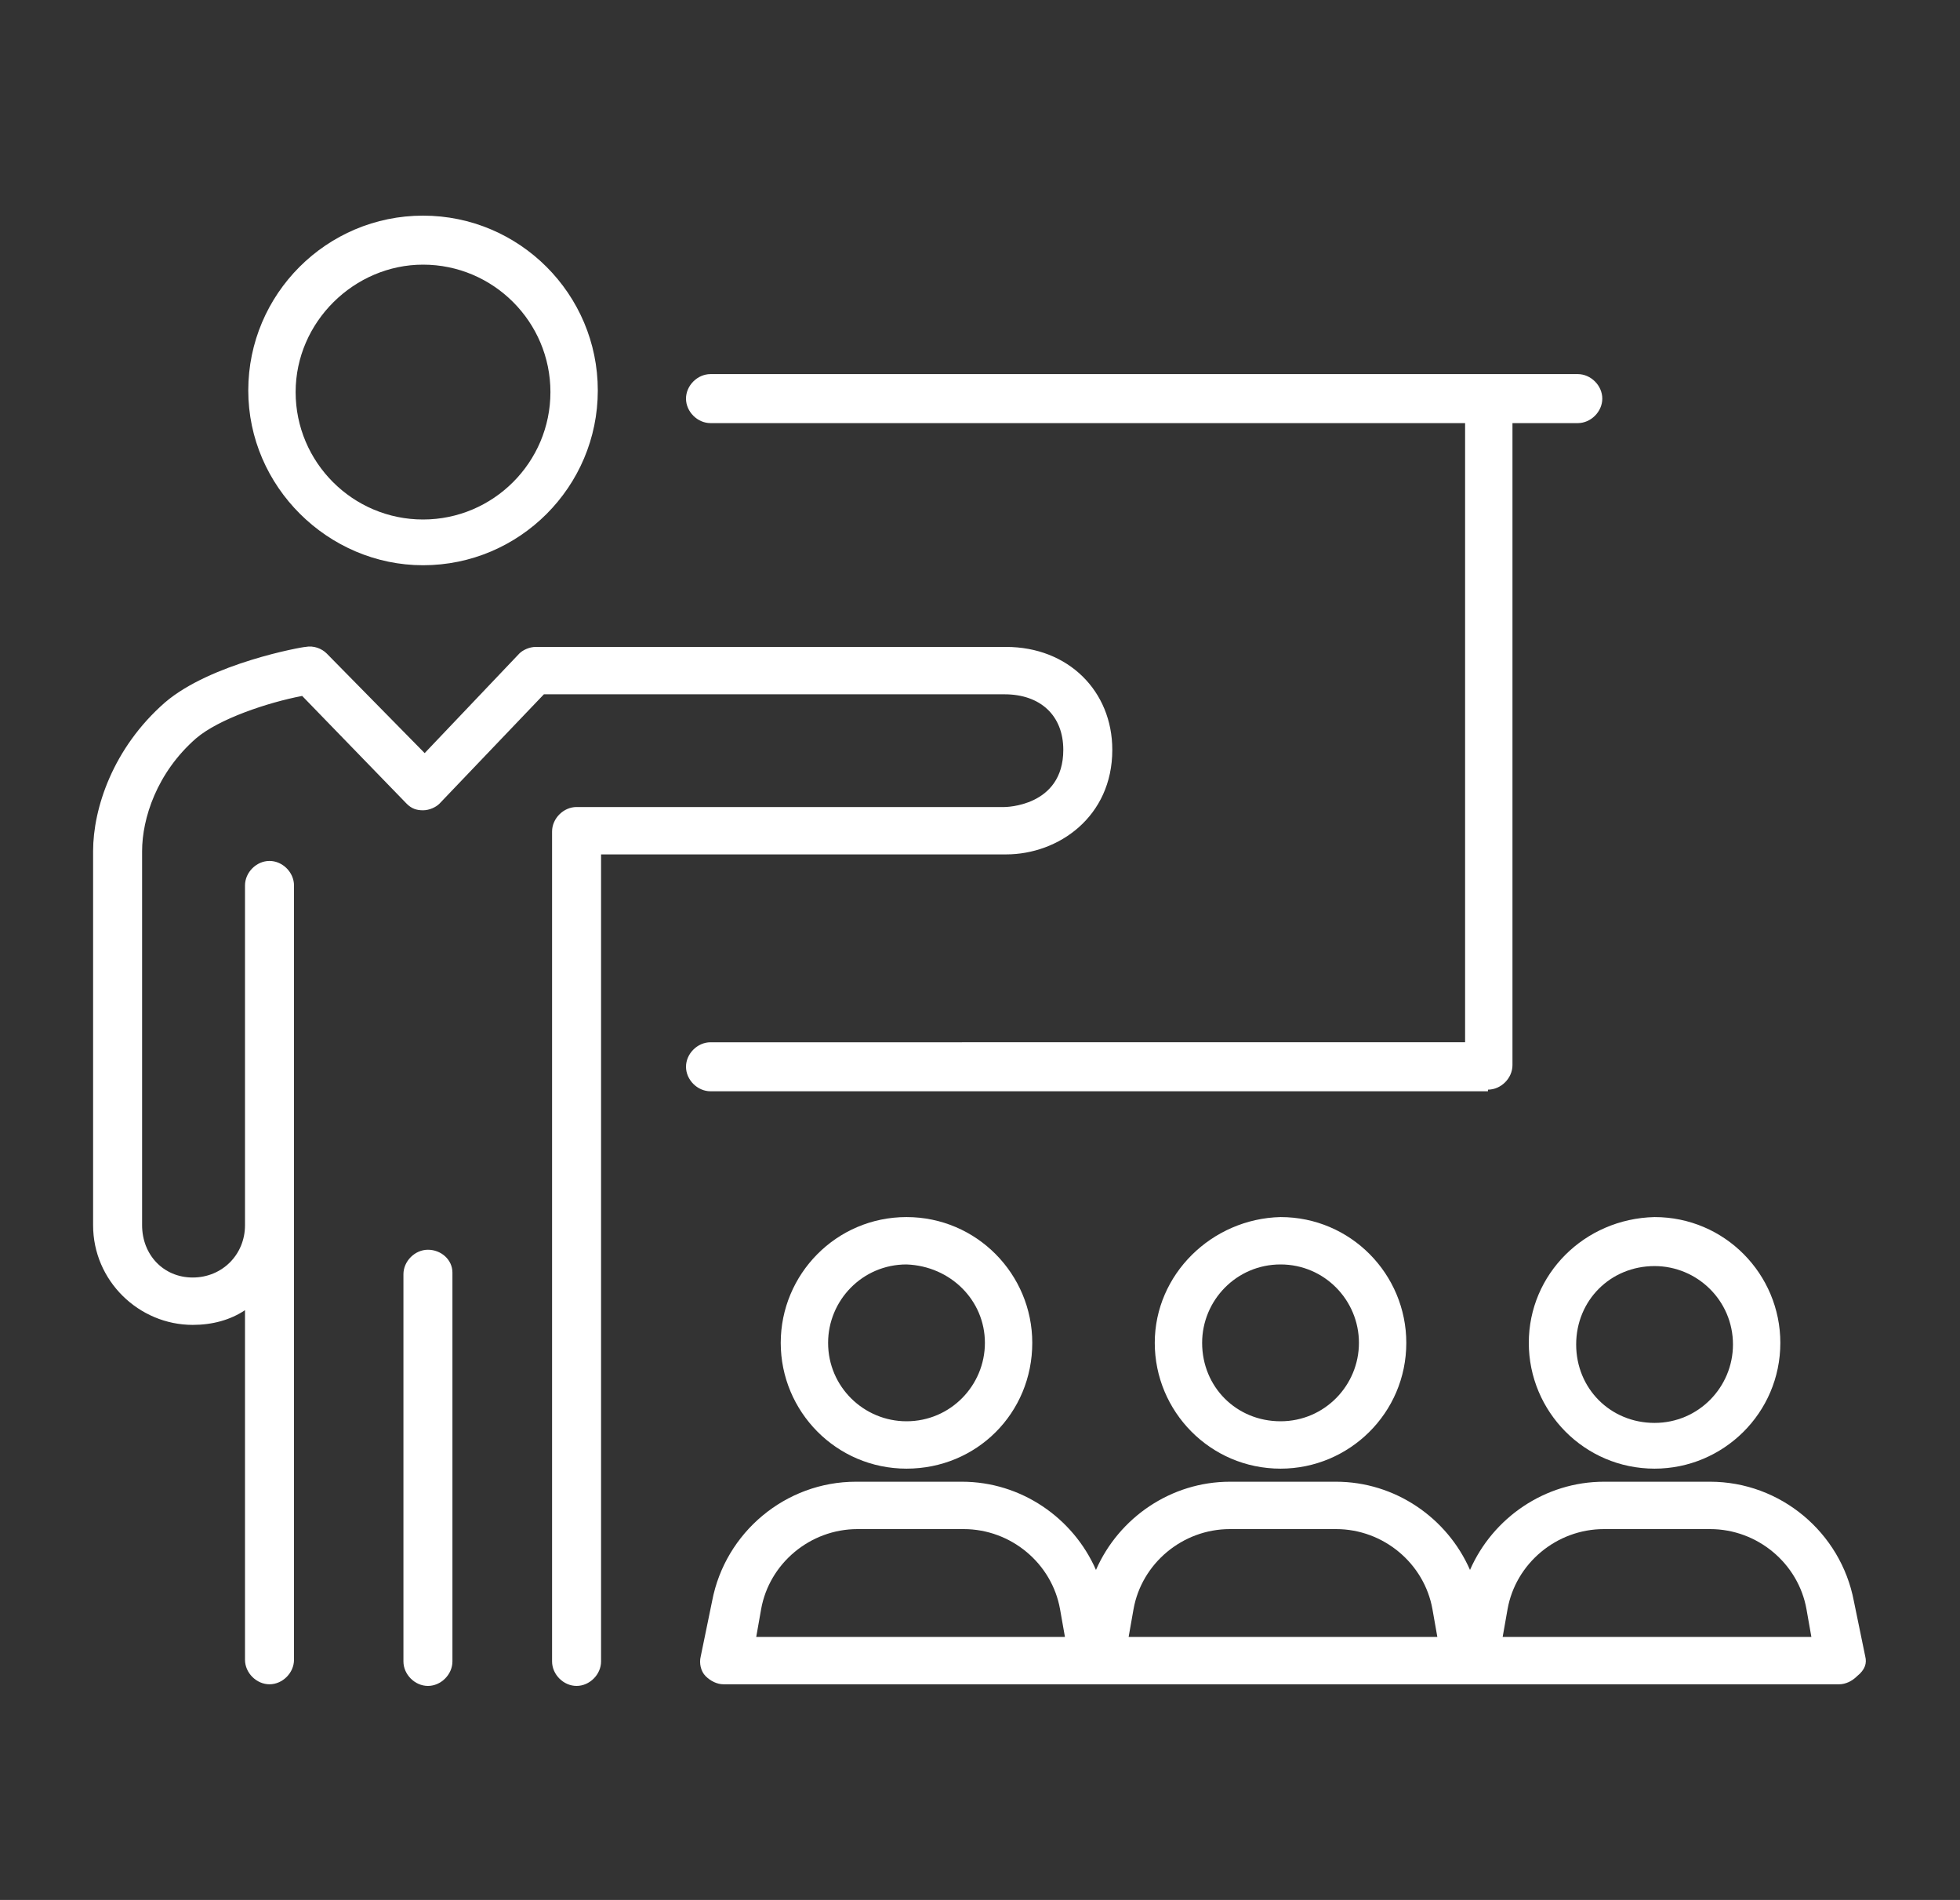 <?xml version="1.0" encoding="utf-8"?>
<!-- Generator: Adobe Illustrator 25.4.1, SVG Export Plug-In . SVG Version: 6.00 Build 0)  -->
<svg version="1.1" id="Layer_1" xmlns="http://www.w3.org/2000/svg" xmlns:xlink="http://www.w3.org/1999/xlink" x="0px" y="0px"
	 viewBox="0 0 120 116.3" style="enable-background:new 0 0 120 116.3;" xml:space="preserve">
<rect x="0" y="0" width="120" height="116.3" fill="#333333" stroke="none"/>
<style type="text/css">
	.st0{fill:#FFFFFF;}
</style>
<g>
	<path class="st0" d="M91.1,66.7c0.8,0,1.5-0.7,1.5-1.5V25.9h4c0.8,0,1.5-0.7,1.5-1.5s-0.7-1.5-1.5-1.5h-5.5l0,0l0,0H43.5
		c-0.8,0-1.5,0.7-1.5,1.5s0.7,1.5,1.5,1.5h46.2v37.9H43.5c-0.8,0-1.5,0.7-1.5,1.5s0.7,1.5,1.5,1.5h47.6V66.7z"/>
	<path class="st0" d="M47.8,82.2c0,4.2,3.4,7.7,7.7,7.7s7.7-3.4,7.7-7.7c0-4.2-3.4-7.7-7.7-7.7S47.8,78,47.8,82.2z M60.3,82.2
		c0,2.6-2.1,4.8-4.8,4.8c-2.6,0-4.8-2.1-4.8-4.8c0-2.6,2.1-4.8,4.8-4.8C58.2,77.5,60.3,79.6,60.3,82.2z"/>
	<path class="st0" d="M70.7,82.2c0,4.2,3.4,7.7,7.7,7.7c4.2,0,7.7-3.4,7.7-7.7c0-4.2-3.4-7.7-7.7-7.7C74.2,74.6,70.7,78,70.7,82.2z
		 M83.2,82.2c0,2.6-2.1,4.8-4.8,4.8s-4.8-2.1-4.8-4.8c0-2.6,2.1-4.8,4.8-4.8S83.2,79.6,83.2,82.2z"/>
	<path class="st0" d="M93.6,82.2c0,4.2,3.4,7.7,7.7,7.7c4.2,0,7.7-3.4,7.7-7.7c0-4.2-3.4-7.7-7.7-7.7C97,74.6,93.6,78,93.6,82.2z
		 M101.3,77.5c2.6,0,4.8,2.1,4.8,4.8c0,2.6-2.1,4.8-4.8,4.8s-4.8-2.1-4.8-4.8S98.6,77.5,101.3,77.5z"/>
	<path class="st0" d="M114.2,101.4l-0.7-3.4c-0.8-4.2-4.5-7.3-8.8-7.3h-6.5c-3.6,0-6.8,2.2-8.2,5.4c-1.4-3.2-4.6-5.4-8.2-5.4h-6.5
		c-3.6,0-6.8,2.2-8.2,5.4c-1.4-3.2-4.6-5.4-8.2-5.4h-6.5c-4.3,0-8,3.1-8.8,7.3l-0.7,3.4c-0.1,0.4,0,0.9,0.3,1.2
		c0.3,0.3,0.7,0.5,1.1,0.5h22.5c0.1,0,0.1,0,0.2,0s0.1,0,0.2,0h22.5c0.1,0,0.1,0,0.2,0s0.1,0,0.2,0h22.5c0.4,0,0.8-0.2,1.1-0.5
		C114.2,102.2,114.3,101.8,114.2,101.4z M46.3,100.2l0.3-1.7c0.5-2.8,3-4.9,5.9-4.9H59c2.9,0,5.4,2.1,5.9,4.9l0.3,1.7H46.3z
		 M69.1,100.2l0.3-1.7c0.5-2.8,3-4.9,5.9-4.9h6.5c2.9,0,5.4,2.1,5.9,4.9l0.3,1.7H69.1z M92,100.2l0.3-1.7c0.5-2.8,3-4.9,5.9-4.9h6.5
		c2.9,0,5.4,2.1,5.9,4.9l0.3,1.7H92z"/>
	<path class="st0" d="M25.9,34.6c5.9,0,10.7-4.8,10.7-10.7s-4.8-10.7-10.7-10.7S15.2,18,15.2,23.9S20.1,34.6,25.9,34.6z M25.9,16.2
		c4.3,0,7.8,3.5,7.8,7.8s-3.5,7.8-7.8,7.8s-7.8-3.5-7.8-7.8S21.7,16.2,25.9,16.2z"/>
	<path class="st0" d="M26.2,76.5c-0.8,0-1.5,0.7-1.5,1.5v23.7c0,0.8,0.7,1.5,1.5,1.5s1.5-0.7,1.5-1.5V77.9
		C27.7,77.1,27,76.5,26.2,76.5z"/>
	<path class="st0" d="M58.9,52.3h2.7c3.2,0,6.5-2.3,6.5-6.4c0-3.6-2.7-6.3-6.5-6.3h-2.8c-0.4,0-0.9,0-1.3,0H32.8
		c-0.4,0-0.8,0.2-1,0.4L26,46.1L20,40c-0.3-0.3-0.8-0.5-1.3-0.4c-0.2,0-5.8,1-8.6,3.4c-3.2,2.8-4.4,6.5-4.4,9.1V75
		c0,3.4,2.8,6.1,6.1,6.1c1.2,0,2.3-0.3,3.2-0.9v21.4c0,0.8,0.7,1.5,1.5,1.5c0.8,0,1.5-0.7,1.5-1.5V75V54.2c0-0.8-0.7-1.5-1.5-1.5
		c-0.8,0-1.5,0.7-1.5,1.5V75c0,1.8-1.4,3.2-3.2,3.2S8.7,76.8,8.7,75V52.1c0-2,0.9-4.8,3.3-6.9c1.4-1.2,4.4-2.2,6.5-2.6l6.4,6.6
		c0.3,0.3,0.6,0.4,1,0.4l0,0c0.4,0,0.8-0.2,1-0.4l6.4-6.7h24.1c0.4,0,0.8,0,1.3,0h2.8c2.2,0,3.6,1.3,3.6,3.4c0,3.5-3.6,3.5-3.6,3.5
		h-2.7c-0.5,0-1,0-1.4,0H35.3c-0.8,0-1.5,0.7-1.5,1.5v50.8c0,0.8,0.7,1.5,1.5,1.5s1.5-0.7,1.5-1.5V52.3h20.7
		C57.9,52.3,58.4,52.3,58.9,52.3z"/>
</g>
</svg>

